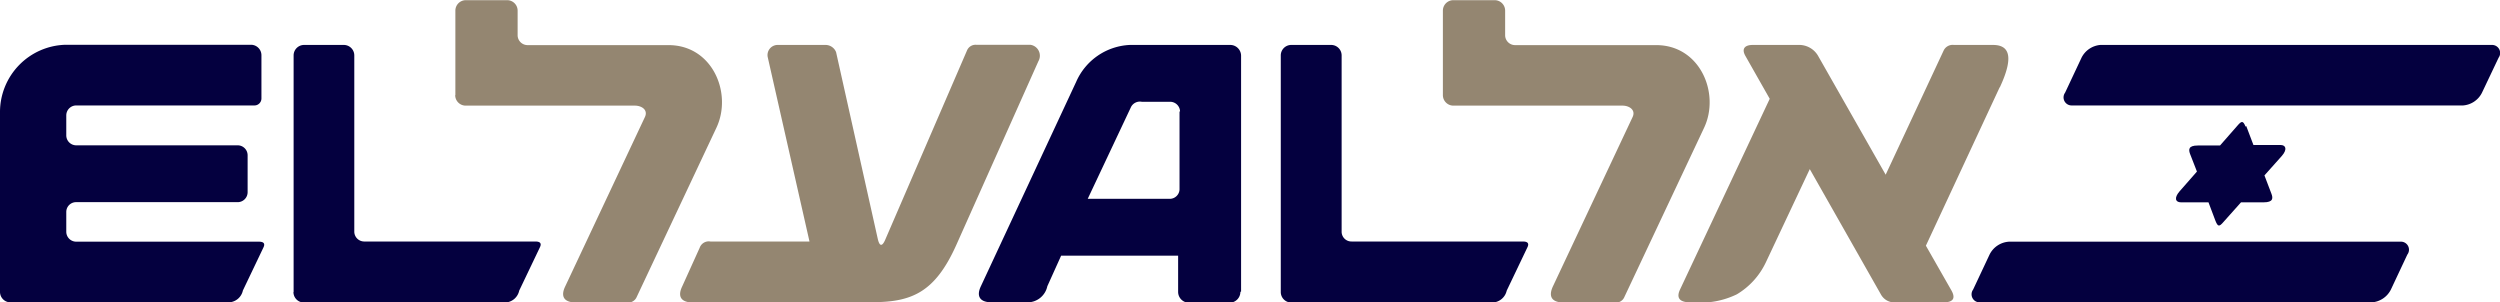 <svg id="Carousel_2" data-name="Carousel 2" xmlns="http://www.w3.org/2000/svg" viewBox="0 0 142.96 17.29"><defs><style>.cls-1{fill:#04003f;}.cls-2{fill:#948671;}</style></defs><title>elal</title><path class="cls-1" d="M486,123h22.38a0.46,0.46,0,0,1,.39.74l-0.94,2a1.33,1.33,0,0,1-1.08.73H484.33a0.46,0.46,0,0,1-.39-0.73l0.94-2A1.33,1.33,0,0,1,486,123" transform="translate(-371.11 -109.18)"/><path class="cls-1" d="M491.22,111.75H513.6a0.46,0.46,0,0,1,.39.73l-0.95,2a1.32,1.32,0,0,1-1.08.73H489.59a0.46,0.46,0,0,1-.39-0.73l0.94-2a1.33,1.33,0,0,1,1.08-.73" transform="translate(-371.11 -109.18)"/><path class="cls-1" d="M499.56,116.39l0.41,1.08h1.54c0.33,0,.4.26,0.09,0.62l-1,1.12,0.4,1.05c0.09,0.24.12,0.49-.45,0.49h-1.29l-1,1.12c-0.24.28-.32,0.29-0.46-0.06l-0.4-1.06h-1.57c-0.33,0-.4-0.26-0.09-0.62l1-1.14-0.39-1c-0.09-.24-0.12-0.49.44-0.49h1.27l1-1.14c0.24-.28.32-0.28,0.46,0.06" transform="translate(-371.11 -109.18)"/><path class="cls-1" d="M438.59,115.55A0.57,0.57,0,0,0,438,115H436.4a0.57,0.57,0,0,0-.61.29l-2.48,5.26H438a0.56,0.56,0,0,0,.56-0.53v-4.46m3.48,10.31a0.62,0.62,0,0,1-.62.62H439.1a0.62,0.62,0,0,1-.62-0.62V123.8h-6.69L431,125.55a1.16,1.16,0,0,1-1.16.92h-2c-0.75,0-.89-0.39-0.64-0.92l5.45-11.69a3.52,3.52,0,0,1,3.07-2.11h5.74a0.62,0.62,0,0,1,.62.62v13.48Z" transform="translate(-371.11 -109.18)"/><path class="cls-1" d="M444.35,125.88V112.35a0.6,0.6,0,0,1,.6-0.6h2.28a0.6,0.6,0,0,1,.6.6v10.1a0.56,0.56,0,0,0,.57.54h9.79c0.27,0,.38.1,0.26,0.34l-1.18,2.47a0.87,0.87,0,0,1-.8.68H444.95a0.6,0.6,0,0,1-.6-0.6" transform="translate(-371.11 -109.18)"/><path class="cls-1" d="M371.11,125.88V115.59a3.85,3.85,0,0,1,3.75-3.85h10.6a0.6,0.6,0,0,1,.6.6v2.47a0.4,0.4,0,0,1-.39.4h-10.2a0.57,0.57,0,0,0-.57.57v1.14a0.57,0.57,0,0,0,.55.57h9.25a0.57,0.57,0,0,1,.57.57v2.11a0.57,0.57,0,0,1-.57.57h-9.23a0.56,0.56,0,0,0-.57.56v1.13a0.57,0.57,0,0,0,.57.57h10.44c0.27,0,.38.1,0.26,0.34L385,125.79a0.86,0.86,0,0,1-.79.68H371.71a0.6,0.6,0,0,1-.6-0.6" transform="translate(-371.11 -109.18)"/><path class="cls-1" d="M387.9,125.88V112.35a0.6,0.6,0,0,1,.6-0.6h2.27a0.6,0.6,0,0,1,.6.6v10.1a0.57,0.57,0,0,0,.56.54h9.79c0.27,0,.38.1,0.26,0.34l-1.18,2.47a0.86,0.86,0,0,1-.79.68H388.49a0.6,0.6,0,0,1-.6-0.6" transform="translate(-371.11 -109.18)"/><path class="cls-2" d="M397.15,114.62v-4.83a0.6,0.6,0,0,1,.6-0.6h2.36a0.6,0.6,0,0,1,.6.6v1.43a0.57,0.57,0,0,0,.57.54h8.06c2.52,0,3.66,2.76,2.74,4.72l-4.56,9.68a0.53,0.53,0,0,1-.55.32h-2.9c-0.75,0-.9-0.38-0.64-0.92l4.56-9.69c0.19-.41-0.19-0.65-0.58-0.65h-9.67a0.6,0.6,0,0,1-.6-0.6" transform="translate(-371.11 -109.18)"/><path class="cls-2" d="M421,126.48H410.76c-0.75,0-.9-0.38-0.64-0.92l1-2.21a0.55,0.55,0,0,1,.61-0.36h5.67l-2.39-10.55a0.58,0.58,0,0,1,.59-0.69h2.7a0.65,0.65,0,0,1,.62.41l2.38,10.66c0.1,0.46.26,0.5,0.46,0l4.65-10.76a0.53,0.53,0,0,1,.51-0.32h3.1a0.63,0.63,0,0,1,.47.94l-4.7,10.52c-1.21,2.69-2.53,3.26-4.81,3.26" transform="translate(-371.11 -109.18)"/><path class="cls-2" d="M453.62,114.62v-4.83a0.6,0.6,0,0,1,.6-0.6h2.36a0.6,0.6,0,0,1,.6.6v1.43a0.57,0.57,0,0,0,.57.54h8.07c2.51,0,3.66,2.76,2.74,4.72L464,126.16a0.52,0.52,0,0,1-.55.32h-2.9c-0.75,0-.89-0.38-0.64-0.92l4.56-9.69c0.19-.41-0.2-0.65-0.58-0.65h-9.67a0.6,0.6,0,0,1-.6-0.6" transform="translate(-371.11 -109.18)"/><path class="cls-2" d="M485.46,114.17l-4.22,9.06,1.45,2.54c0.23,0.4.19,0.7-.45,0.7h-2.72a0.88,0.88,0,0,1-.85-0.45l-4.07-7.17-2.52,5.35a4.23,4.23,0,0,1-1.65,1.81,4.8,4.8,0,0,1-2.52.46h-0.13c-0.81,0-.74-0.42-0.61-0.71l5.14-10.93-1.39-2.45c-0.25-.44,0-0.63.42-0.63h2.6a1.25,1.25,0,0,1,1.15.65l3.85,6.77,3.32-7.11a0.57,0.57,0,0,1,.58-0.31h2.23c0.77,0,1.33.43,0.4,2.42" transform="translate(-371.11 -109.18)"/></svg>